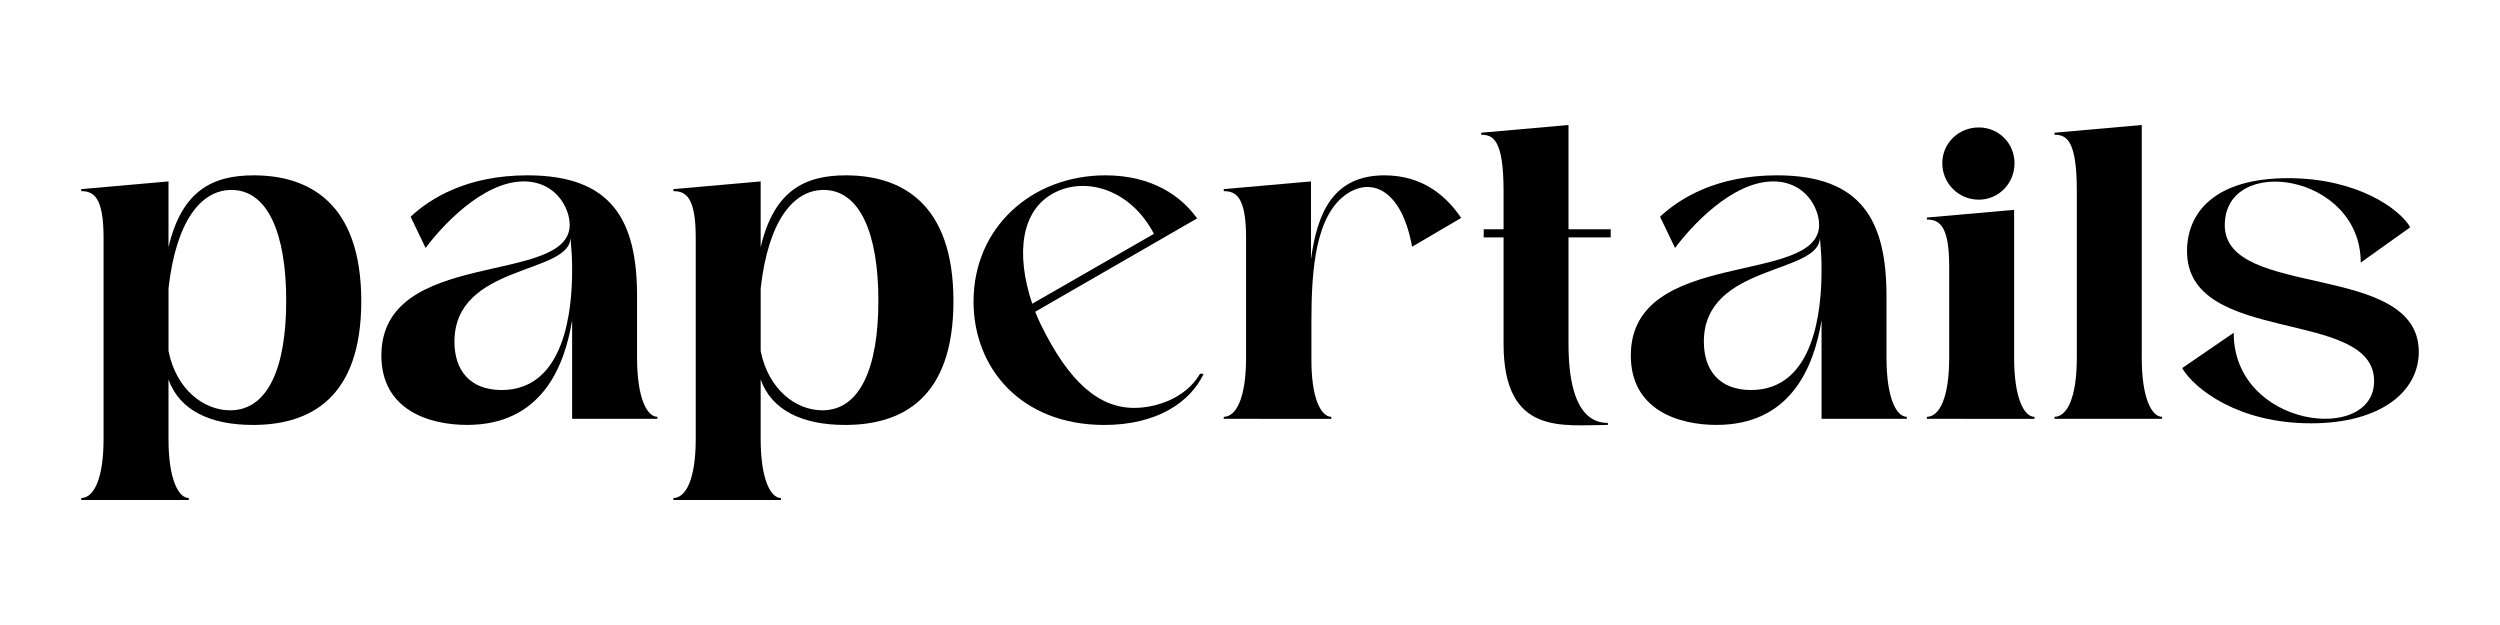 <svg xmlns="http://www.w3.org/2000/svg" xmlns:xlink="http://www.w3.org/1999/xlink" id="Layer_1" x="0px" y="0px" viewBox="0 0 1200 300" style="enable-background:new 0 0 1200 300;" xml:space="preserve"><g>	<path d="M39,240v-0.97c5.84,0,10.71-8.77,10.71-28.25v-96.82c0-19.48-4.87-22.21-10.71-22.21v-0.97l41.88-3.7v31.56  c6.43-27.27,21.23-34.48,40.91-34.48c25.91,0,51.62,12.66,51.62,60.39c0,46.75-24.74,59.42-52.01,59.42  c-20.45,0-35.26-7.01-40.52-21.82v28.64c0,19.48,4.87,28.25,9.74,28.25V240H39z M137.38,144.35c0-32.53-8.96-53.18-26.3-53.18  c-14.42,0-26.49,14.61-30.19,47.14v30.2c3.7,18.51,16.95,28.44,29.61,28.44C128.41,196.95,137.38,176.88,137.38,144.35z"></path>	<path d="M183.06,170.65c0-52.01,90.39-33.31,90.39-62.73c0-7.99-6.62-20.84-22.01-20.84c-20.07,0-39.94,22.21-47.14,31.95l-7.21-15  c9.55-8.96,27.27-19.87,56.1-19.87c40.91,0,52.6,22.01,52.6,58.05v29.61c0,19.48,4.87,28.25,9.74,28.25v0.97h-40.91V153.7  c-3.7,22.79-15,50.26-50.45,50.26C206.24,203.96,183.06,196.95,183.06,170.65z M274.62,129.74c0-6.04-0.19-8.57-0.78-15.78  c0,17.92-55.71,12.47-55.71,50.07c0,13.83,7.6,23.18,22.6,23.18C271.5,187.21,274.62,148.05,274.62,129.74z"></path>	<path d="M323.24,240v-0.97c5.84,0,10.71-8.77,10.71-28.25v-96.82c0-19.48-4.87-22.21-10.71-22.21v-0.97l41.88-3.7v31.56  c6.43-27.27,21.23-34.48,40.91-34.48c25.91,0,51.62,12.66,51.62,60.39c0,46.75-24.74,59.42-52.01,59.42  c-20.45,0-35.26-7.01-40.52-21.82v28.64c0,19.48,4.87,28.25,9.74,28.25V240H323.24z M421.62,144.35c0-32.53-8.96-53.18-26.3-53.18  c-14.42,0-26.49,14.61-30.19,47.14v30.2c3.7,18.51,16.95,28.44,29.61,28.44C412.66,196.95,421.62,176.88,421.62,144.35z"></path>	<path d="M467.3,144.74c0-35.65,28.05-60.58,63.31-60.58c22.99,0,36.43,10.52,43.25,19.68l0.78,0.97l-77.73,44.81  c0.78,1.95,1.56,3.9,2.53,5.84c13.64,28.05,28.05,40.33,45,40.33c9.94,0,24.55-4.29,31.56-16.36h1.75  c-6.43,13.64-22.4,24.55-47.73,24.55C490.28,203.96,467.3,176.88,467.3,144.74z M506.06,92.53c-15.77,8.17-18.75,28.93-10.58,53.26  l58.41-33.55l0.07,0.13C542.62,90.68,521.09,84.73,506.06,92.53z"></path>	<path d="M587.4,201.04v-0.97c5.84,0,10.71-8.77,10.71-28.25v-57.86c0-19.48-4.87-22.21-10.71-22.21v-0.97l41.88-3.7v37.4  c2.92-21.82,10.32-40.32,35.26-40.32c18.7,0,30,10.32,36.82,20.45l-23.57,13.83c-4.67-26.3-18.51-33.51-30.78-25.71  c-15.58,9.94-17.53,36.62-17.53,61.36v17.73c-0.19,19.48,4.68,28.25,9.55,28.25v0.97H587.4z"></path>	<path d="M752.88,113.96V165c0,35.65,13.05,37.99,18.9,37.99v0.97c-21.43,0-50.07,5.45-50.07-38.96v-51.04h-9.54v-1.95v-1.95h9.54  V91.56c0-24.16-4.87-26.88-10.71-26.88V63.7l41.88-3.7v50.06h20.26v1.95v1.95H752.88z"></path>	<path d="M782.79,170.65c0-52.01,90.39-33.31,90.39-62.73c0-7.99-6.62-20.84-22.01-20.84c-20.07,0-39.94,22.21-47.14,31.95l-7.21-15  c9.54-8.96,27.27-19.87,56.1-19.87c40.91,0,52.6,22.01,52.6,58.05v29.61c0,19.48,4.87,28.25,9.74,28.25v0.97h-40.91V153.7  c-3.7,22.79-15,50.26-50.45,50.26C805.97,203.96,782.79,196.95,782.79,170.65z M874.34,129.74c0-6.04-0.2-8.57-0.78-15.78  c0,17.92-55.71,12.47-55.71,50.07c0,13.83,7.6,23.18,22.6,23.18C871.23,187.21,874.34,148.05,874.34,129.74z"></path>	<path d="M924.9,201.04v-0.97c5.84,0,10.71-8.77,10.71-28.25V127.6c0-19.48-4.87-22.21-10.71-22.21v-0.97l41.88-3.7v71.1  c0,19.48,4.87,28.25,9.74,28.25v0.97H924.9z M932.3,78.31c0-9.55,7.79-17.14,17.53-17.14c9.55,0,17.14,7.6,17.14,17.14  c0,9.74-7.6,17.53-17.14,17.53C940.09,95.84,932.3,88.05,932.3,78.31z"></path>	<path d="M986.16,201.04v-0.97c5.84,0,10.71-8.77,10.71-28.25V91.56c0-24.16-4.87-26.88-10.71-26.88V63.7l41.88-3.7v111.82  c0,19.48,4.87,28.25,9.74,28.25v0.97H986.16z"></path>	<path d="M1047.43,176.69l24.74-16.95c0,45.58,67.4,53.57,67.4,23.18c0-35.45-89.8-16.75-89.8-62.34c0-18.7,13.44-35.06,48.51-35.06  c33.51,0,53.77,15,58.64,23.57l-23.77,16.95c0-42.86-65.26-52.4-65.26-17.92c0,35.65,93.12,17.14,93.12,60.78  c0,19.09-18.31,34.29-51.82,34.29C1074.31,203.18,1053.27,186.62,1047.43,176.69z"></path></g></svg>